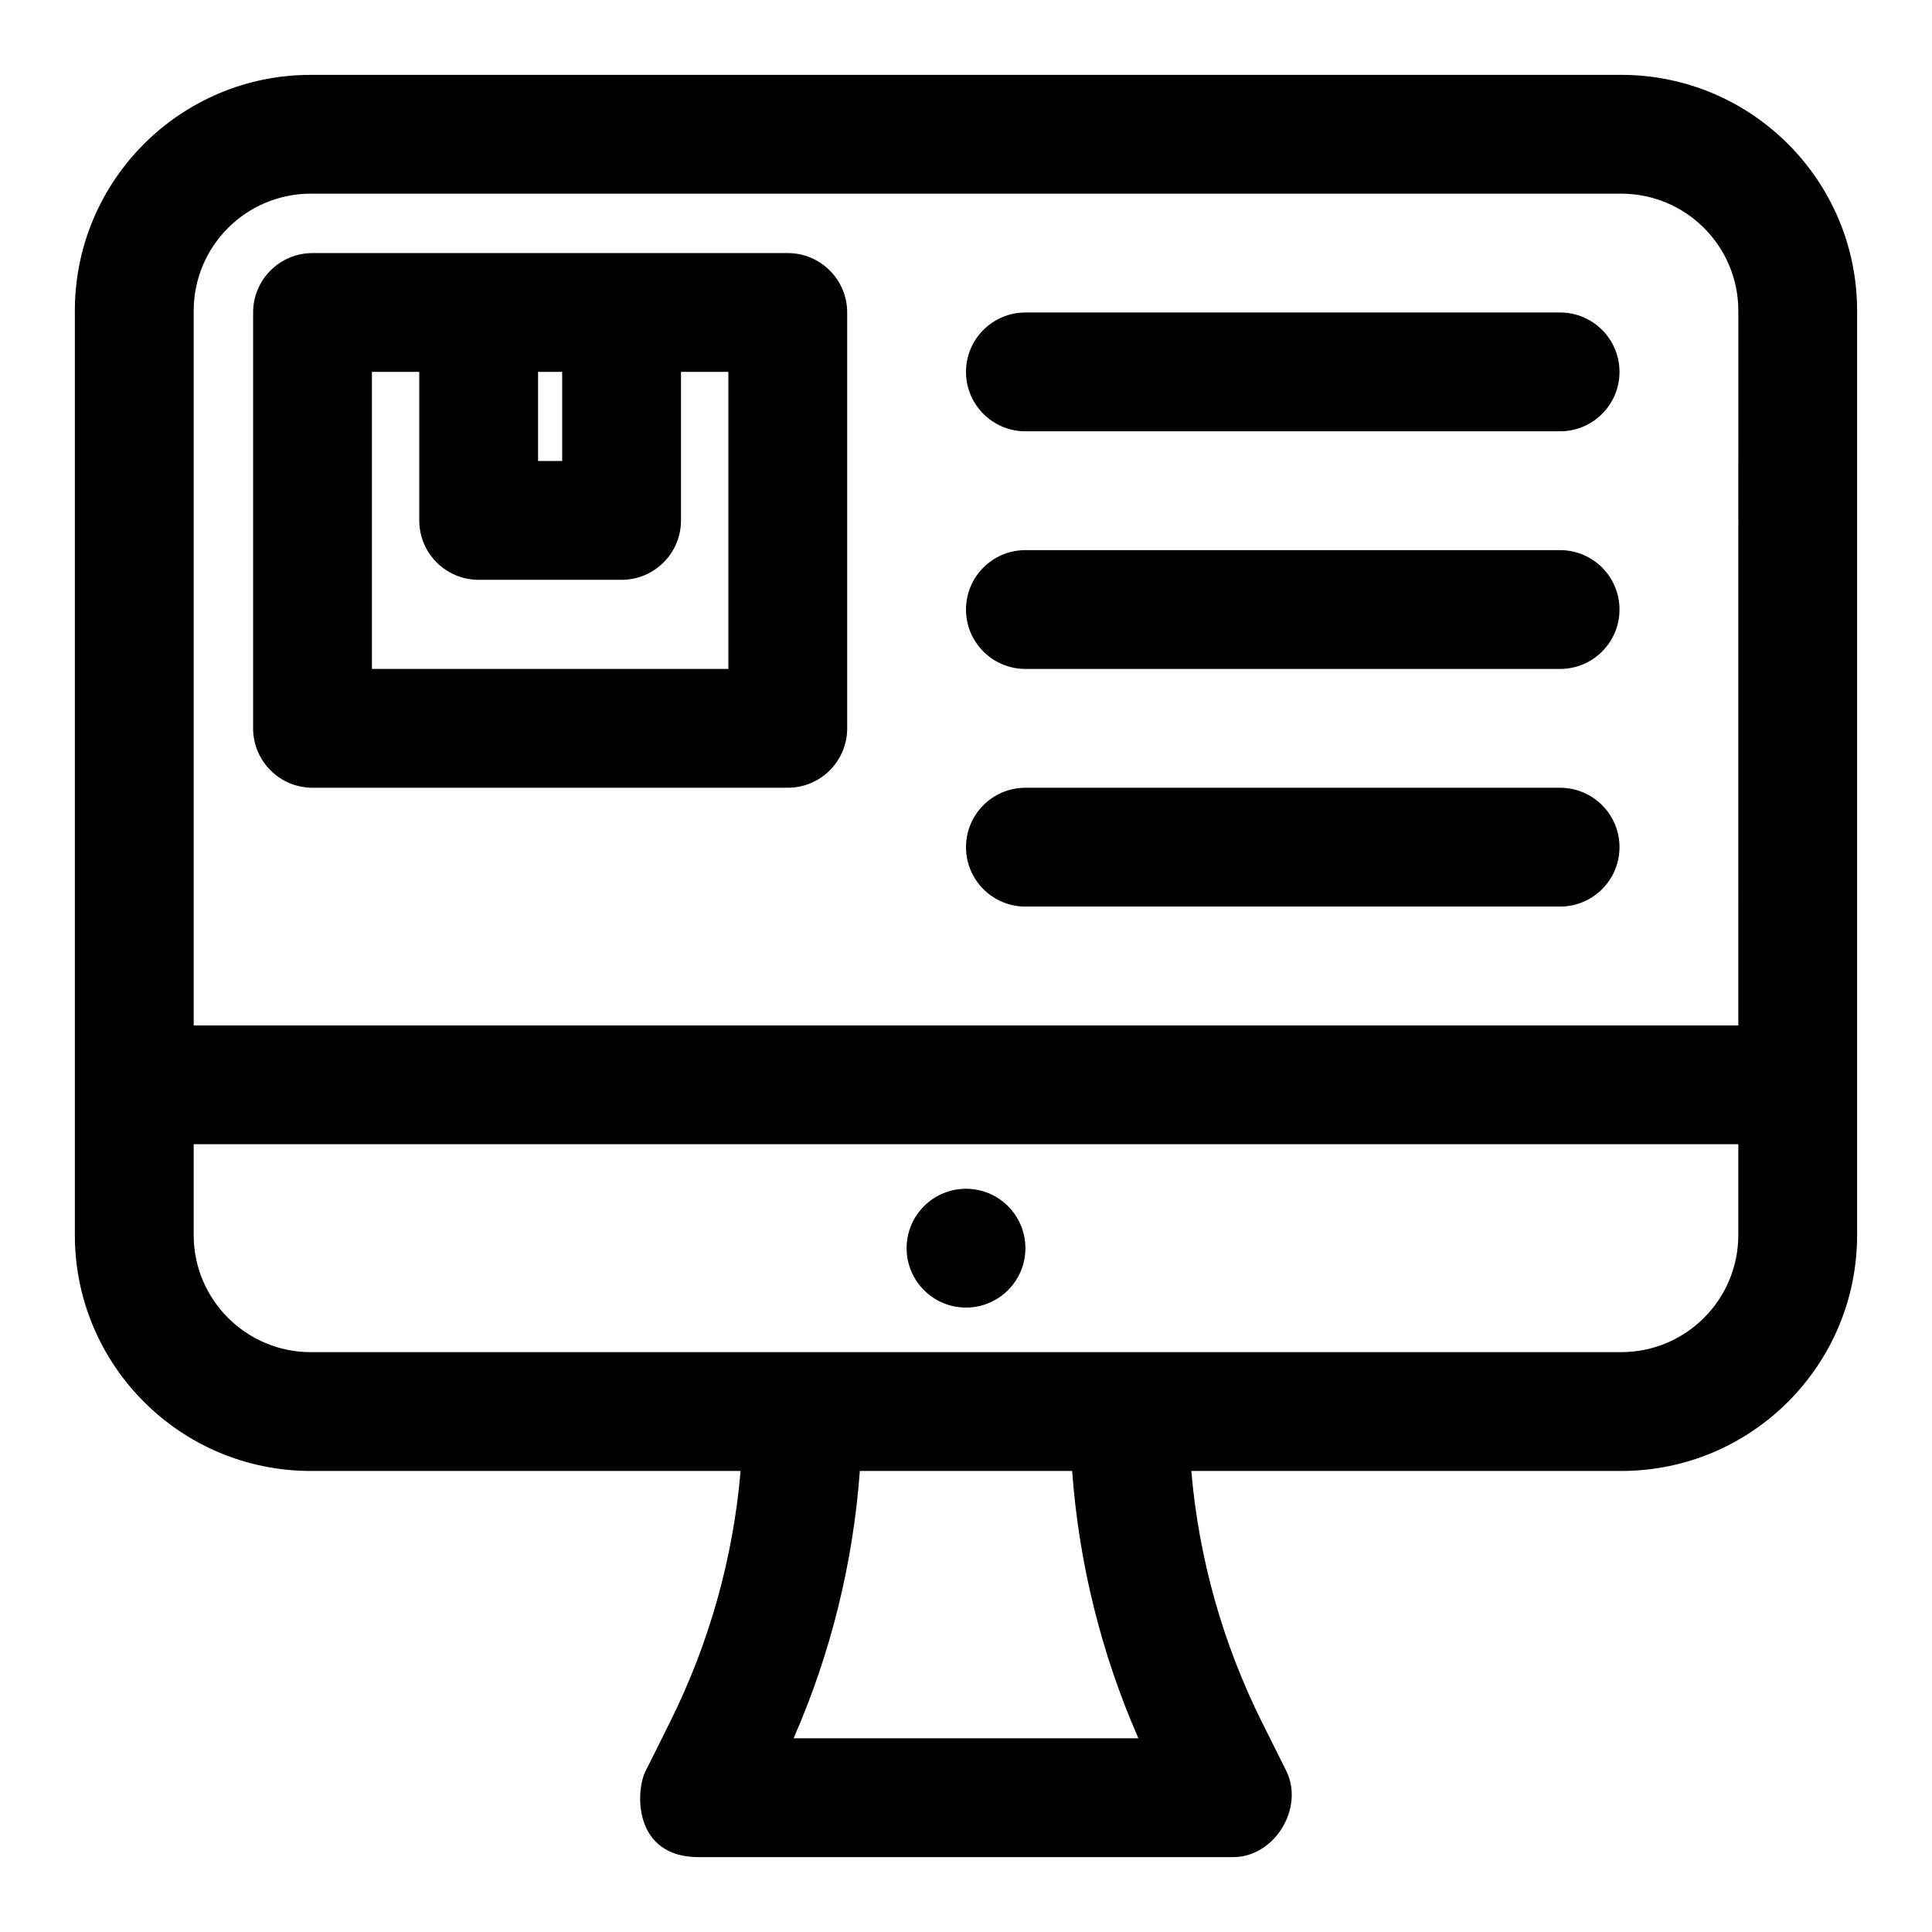 <?xml version="1.0" encoding="UTF-8"?>
<!-- Uploaded to: SVG Repo, www.svgrepo.com, Generator: SVG Repo Mixer Tools -->
<svg fill="#000000" width="800px" height="800px" version="1.1" viewBox="144 144 512 512" xmlns="http://www.w3.org/2000/svg">
 <path d="m340.28 533.82h-113.91c-34.543 0-62.535-27.992-62.535-62.535v-244.91c0-34.543 27.992-62.535 62.535-62.535h347.25c34.543 0 62.535 27.992 62.535 62.535v244.91c0 34.543-27.992 62.535-62.535 62.535h-113.91c1.984 23.176 8.344 45.801 18.781 66.691 3.352 6.691 5.871 11.762 6.344 12.707 4.93 9.824-3.008 22.938-13.996 22.938h-141.7c-17.367 0-16.801-17.555-13.996-22.938 1.73-3.352 2.992-6.016 6.344-12.707 10.438-20.891 16.801-43.516 18.781-66.691zm31.582 0h56.27c1.777 24.434 7.715 48.398 17.555 70.848h-91.379c9.84-22.449 15.777-46.414 17.555-70.848zm232.81-86.594v24.059c0 17.145-13.902 31.047-31.047 31.047h-347.25c-17.145 0-31.047-13.902-31.047-31.047v-24.059zm-204.67 11.809c-8.691 0-15.742 7.055-15.742 15.742 0 8.691 7.055 15.742 15.742 15.742 8.691 0 15.742-7.055 15.742-15.742 0-8.691-7.055-15.742-15.742-15.742zm204.67-43.297h-409.34v-189.37c0-17.145 13.902-31.047 31.047-31.047h347.25c17.145 0 31.047 13.902 31.047 31.047zm-188.93-31.488h141.7c8.691 0 15.742-7.055 15.742-15.742 0-8.691-7.055-15.742-15.742-15.742h-141.7c-8.691 0-15.742 7.055-15.742 15.742 0 8.691 7.055 15.742 15.742 15.742zm-47.23-157.44c0-8.691-7.055-15.742-15.742-15.742h-125.95c-8.691 0-15.742 7.055-15.742 15.742v110.21c0 8.691 7.055 15.742 15.742 15.742h125.95c8.691 0 15.742-7.055 15.742-15.742zm47.23 94.465h141.7c8.691 0 15.742-7.055 15.742-15.742 0-8.691-7.055-15.742-15.742-15.742h-141.7c-8.691 0-15.742 7.055-15.742 15.742 0 8.691 7.055 15.742 15.742 15.742zm-91.27-78.719v39.359c0 8.691-7.055 15.742-15.742 15.742h-37.879c-8.691 0-15.742-7.055-15.742-15.742v-39.359h-12.547v78.719h94.465v-78.719zm-31.488 0v23.617h-6.391v-23.617zm122.76 15.742h141.7c8.691 0 15.742-7.055 15.742-15.742 0-8.691-7.055-15.742-15.742-15.742h-141.7c-8.691 0-15.742 7.055-15.742 15.742 0 8.691 7.055 15.742 15.742 15.742z" fill-rule="evenodd"/>
</svg>